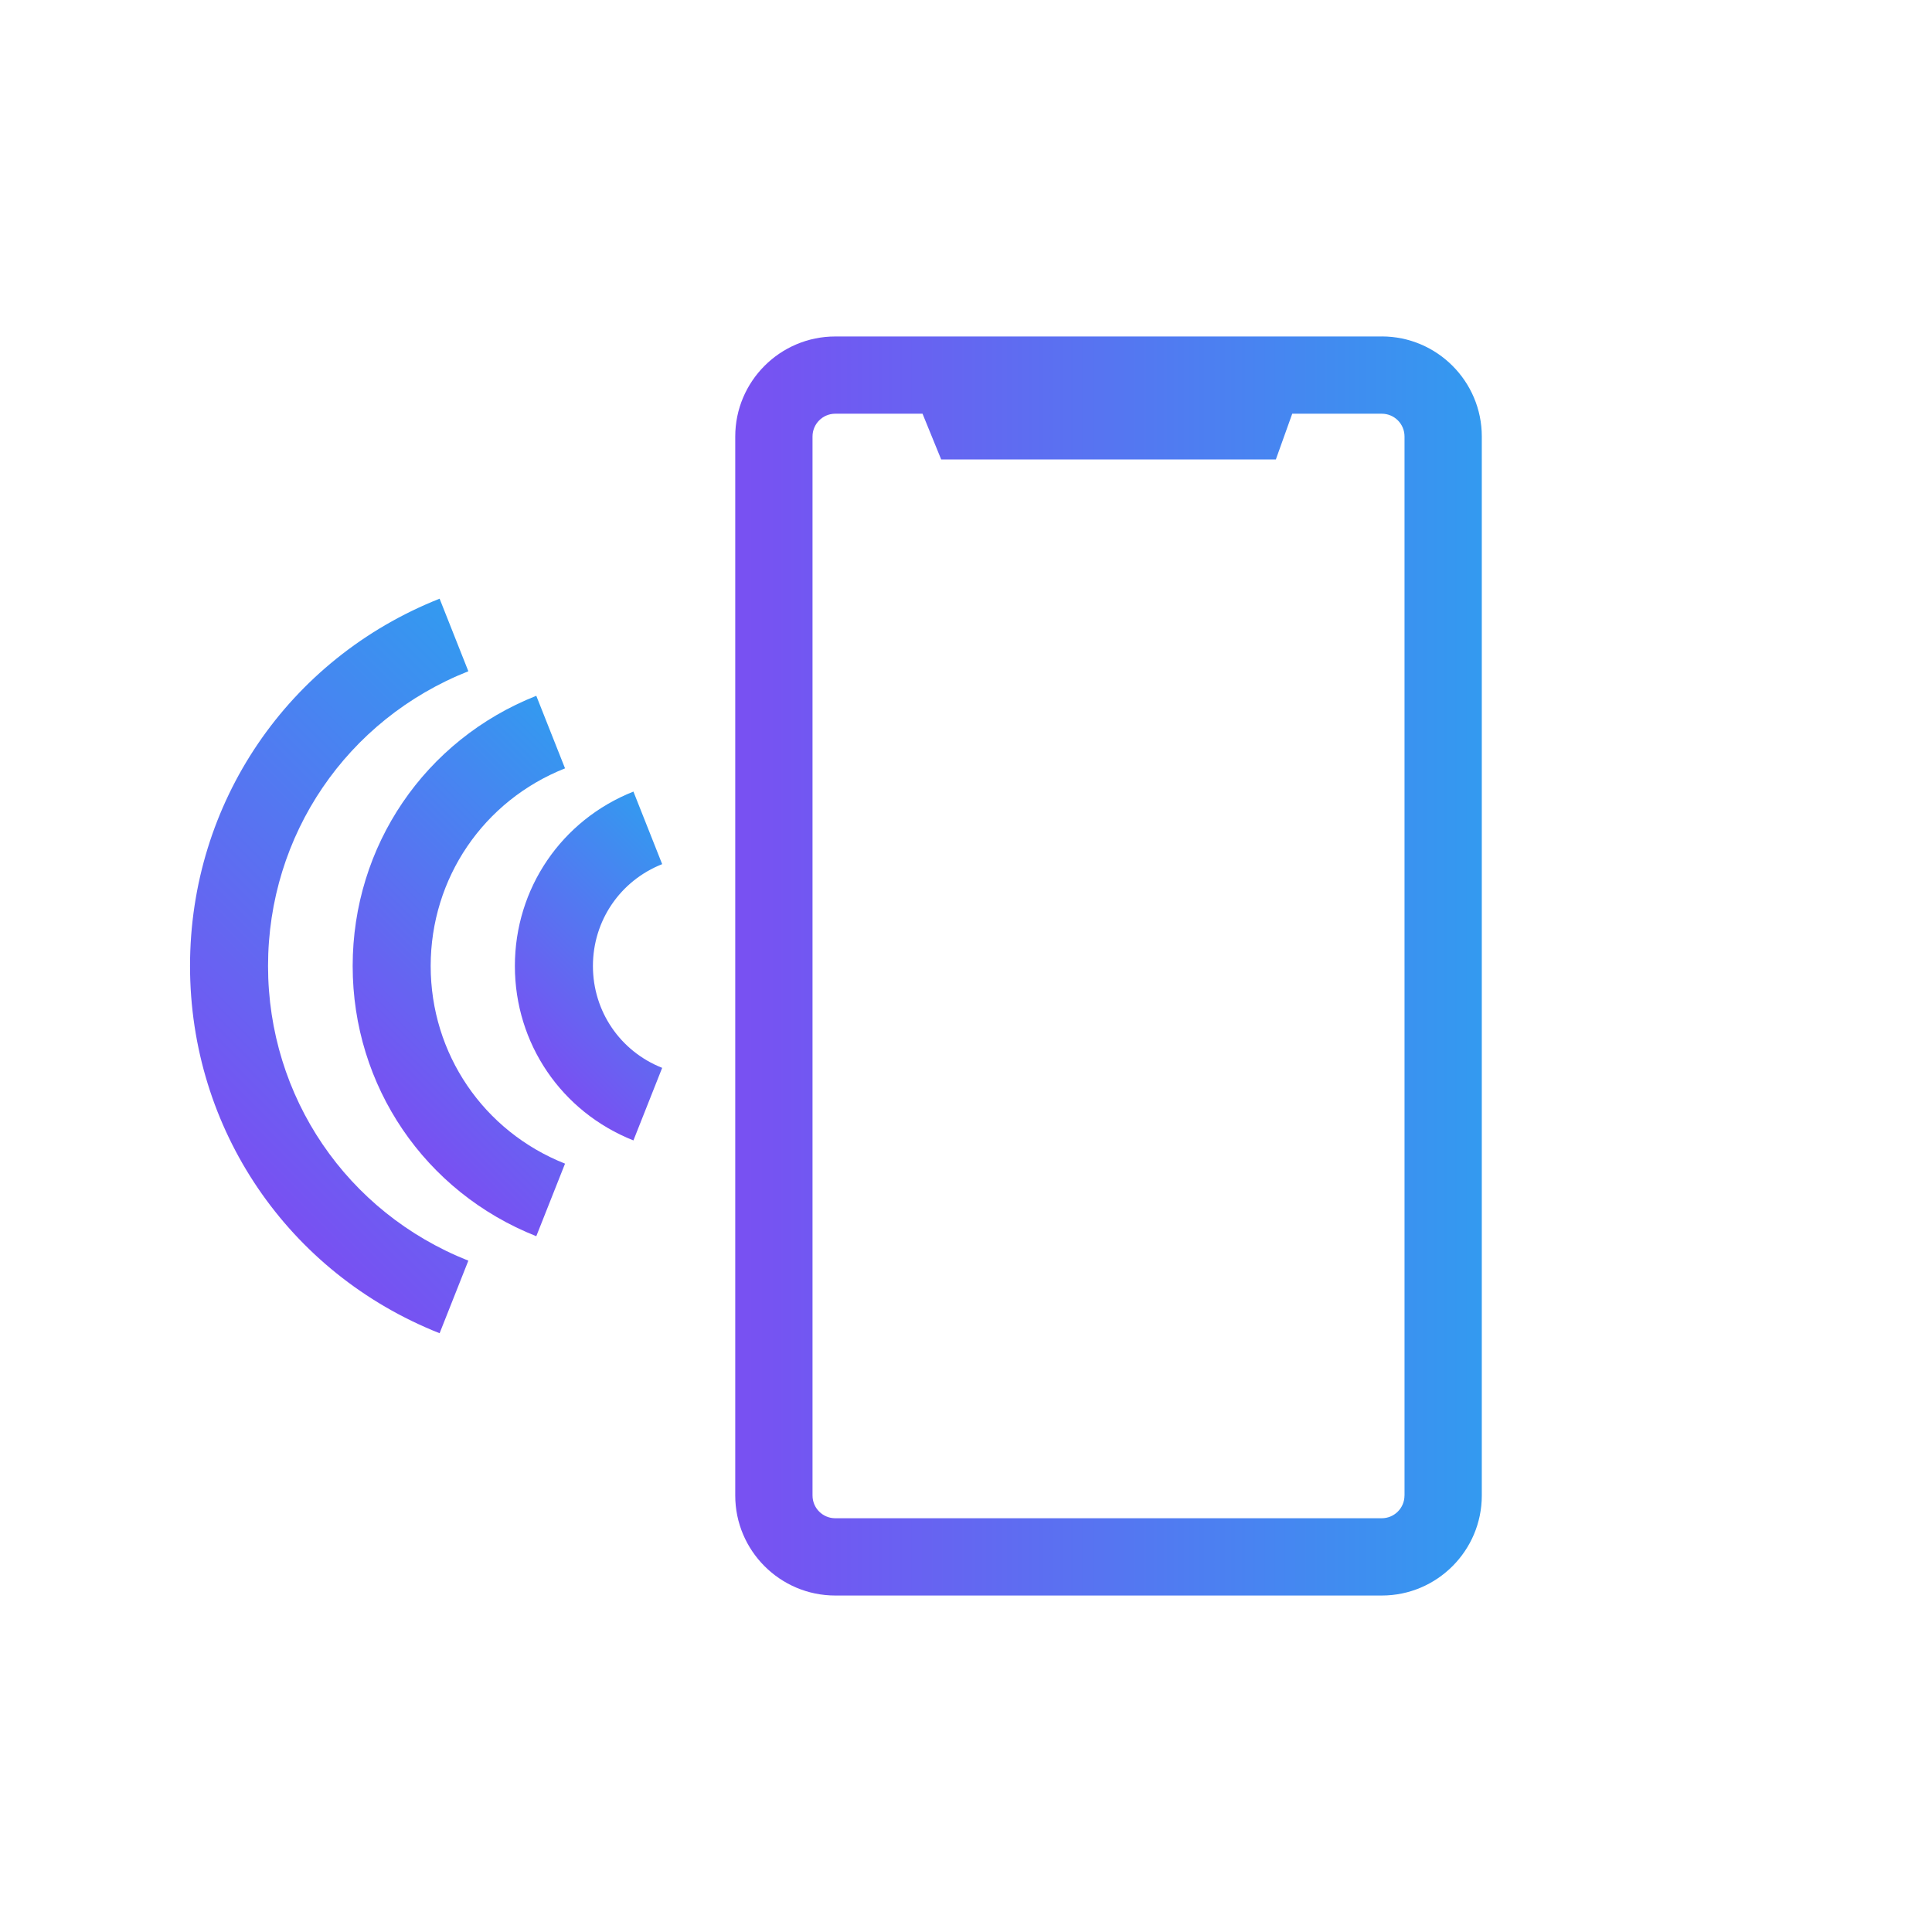 <?xml version="1.0" encoding="UTF-8"?>
<svg id="Layer_1" data-name="Layer 1" xmlns="http://www.w3.org/2000/svg" xmlns:xlink="http://www.w3.org/1999/xlink" viewBox="0 0 500 500">
  <defs>
    <style>
      .cls-1 {
        fill: url(#SEAL_SQ_Gradiant);
      }

      .cls-2 {
        fill: url(#SEAL_SQ_Gradiant-3);
      }

      .cls-3 {
        fill: url(#SEAL_SQ_Gradiant-2);
      }

      .cls-4 {
        fill: url(#SEAL_SQ_Gradiant-4);
      }

      .cls-5 {
        fill: none;
        stroke: #39b54a;
        stroke-miterlimit: 10;
        stroke-width: 20px;
      }
    </style>
    <linearGradient id="SEAL_SQ_Gradiant" data-name="SEAL SQ Gradiant" x1="31.88" y1="224.83" x2="132.93" y2="325.88" gradientTransform="translate(-167.59 332.41) rotate(-90)" gradientUnits="userSpaceOnUse">
      <stop offset="0" stop-color="#7950f2"/>
      <stop offset="1" stop-color="#339af0"/>
    </linearGradient>
    <linearGradient id="SEAL_SQ_Gradiant-2" data-name="SEAL SQ Gradiant" x1="45.23" y1="264.79" x2="119.58" y2="339.13" xlink:href="#SEAL_SQ_Gradiant"/>
    <linearGradient id="SEAL_SQ_Gradiant-3" data-name="SEAL SQ Gradiant" x1="58.41" y1="304.66" x2="106.4" y2="352.66" xlink:href="#SEAL_SQ_Gradiant"/>
    <linearGradient id="SEAL_SQ_Gradiant-4" data-name="SEAL SQ Gradiant" x1="190.27" y1="250" x2="383.49" y2="250" gradientTransform="matrix(1, 0, 0, 1, 0, 0)" xlink:href="#SEAL_SQ_Gradiant"/>
  </defs>
  <rect class="cls-5" x="-4080.05" y="-3307.05" width="5338.4" height="7300.92"/>
  <rect class="cls-5" x="-4092.89" y="-4427.84" width="5338.4" height="7300.92"/>
  <g>
    <path class="cls-1" d="M49.18,250c0,42.19,25.35,79.49,64.59,95.04l7.44-18.78c-31.49-12.48-51.84-42.42-51.84-76.27s20.35-63.79,51.84-76.27l-7.44-18.78c-39.24,15.55-64.59,52.86-64.59,95.04Z"/>
    <path class="cls-3" d="M91.27,250c0,31.04,18.65,58.49,47.52,69.93l7.44-18.78c-21.12-8.37-34.77-28.45-34.77-51.15s13.65-42.78,34.77-51.15l-7.44-18.78c-28.87,11.44-47.52,38.89-47.52,69.93Z"/>
    <path class="cls-2" d="M133.25,250c0,20.04,12.04,37.75,30.68,45.14l7.44-18.78c-10.89-4.31-17.92-14.66-17.92-26.36s7.03-22.05,17.92-26.36l-7.44-18.78c-18.64,7.39-30.68,25.1-30.68,45.14Z"/>
  </g>
  <path class="cls-4" d="M357.6,87.08H216.16c-14.27,0-25.88,11.61-25.88,25.89V387.04c0,14.27,11.61,25.88,25.88,25.88h141.45c14.27,0,25.88-11.61,25.88-25.88V112.96c0-14.27-11.61-25.89-25.88-25.89Zm5.88,299.96c0,3.25-2.64,5.88-5.88,5.88H216.16c-3.25,0-5.88-2.64-5.88-5.88V112.96c0-3.25,2.64-5.89,5.88-5.89h22.59l4.83,11.84h86.61l4.24-11.84h23.18c3.25,0,5.88,2.64,5.88,5.89V387.04Z"/>
</svg>